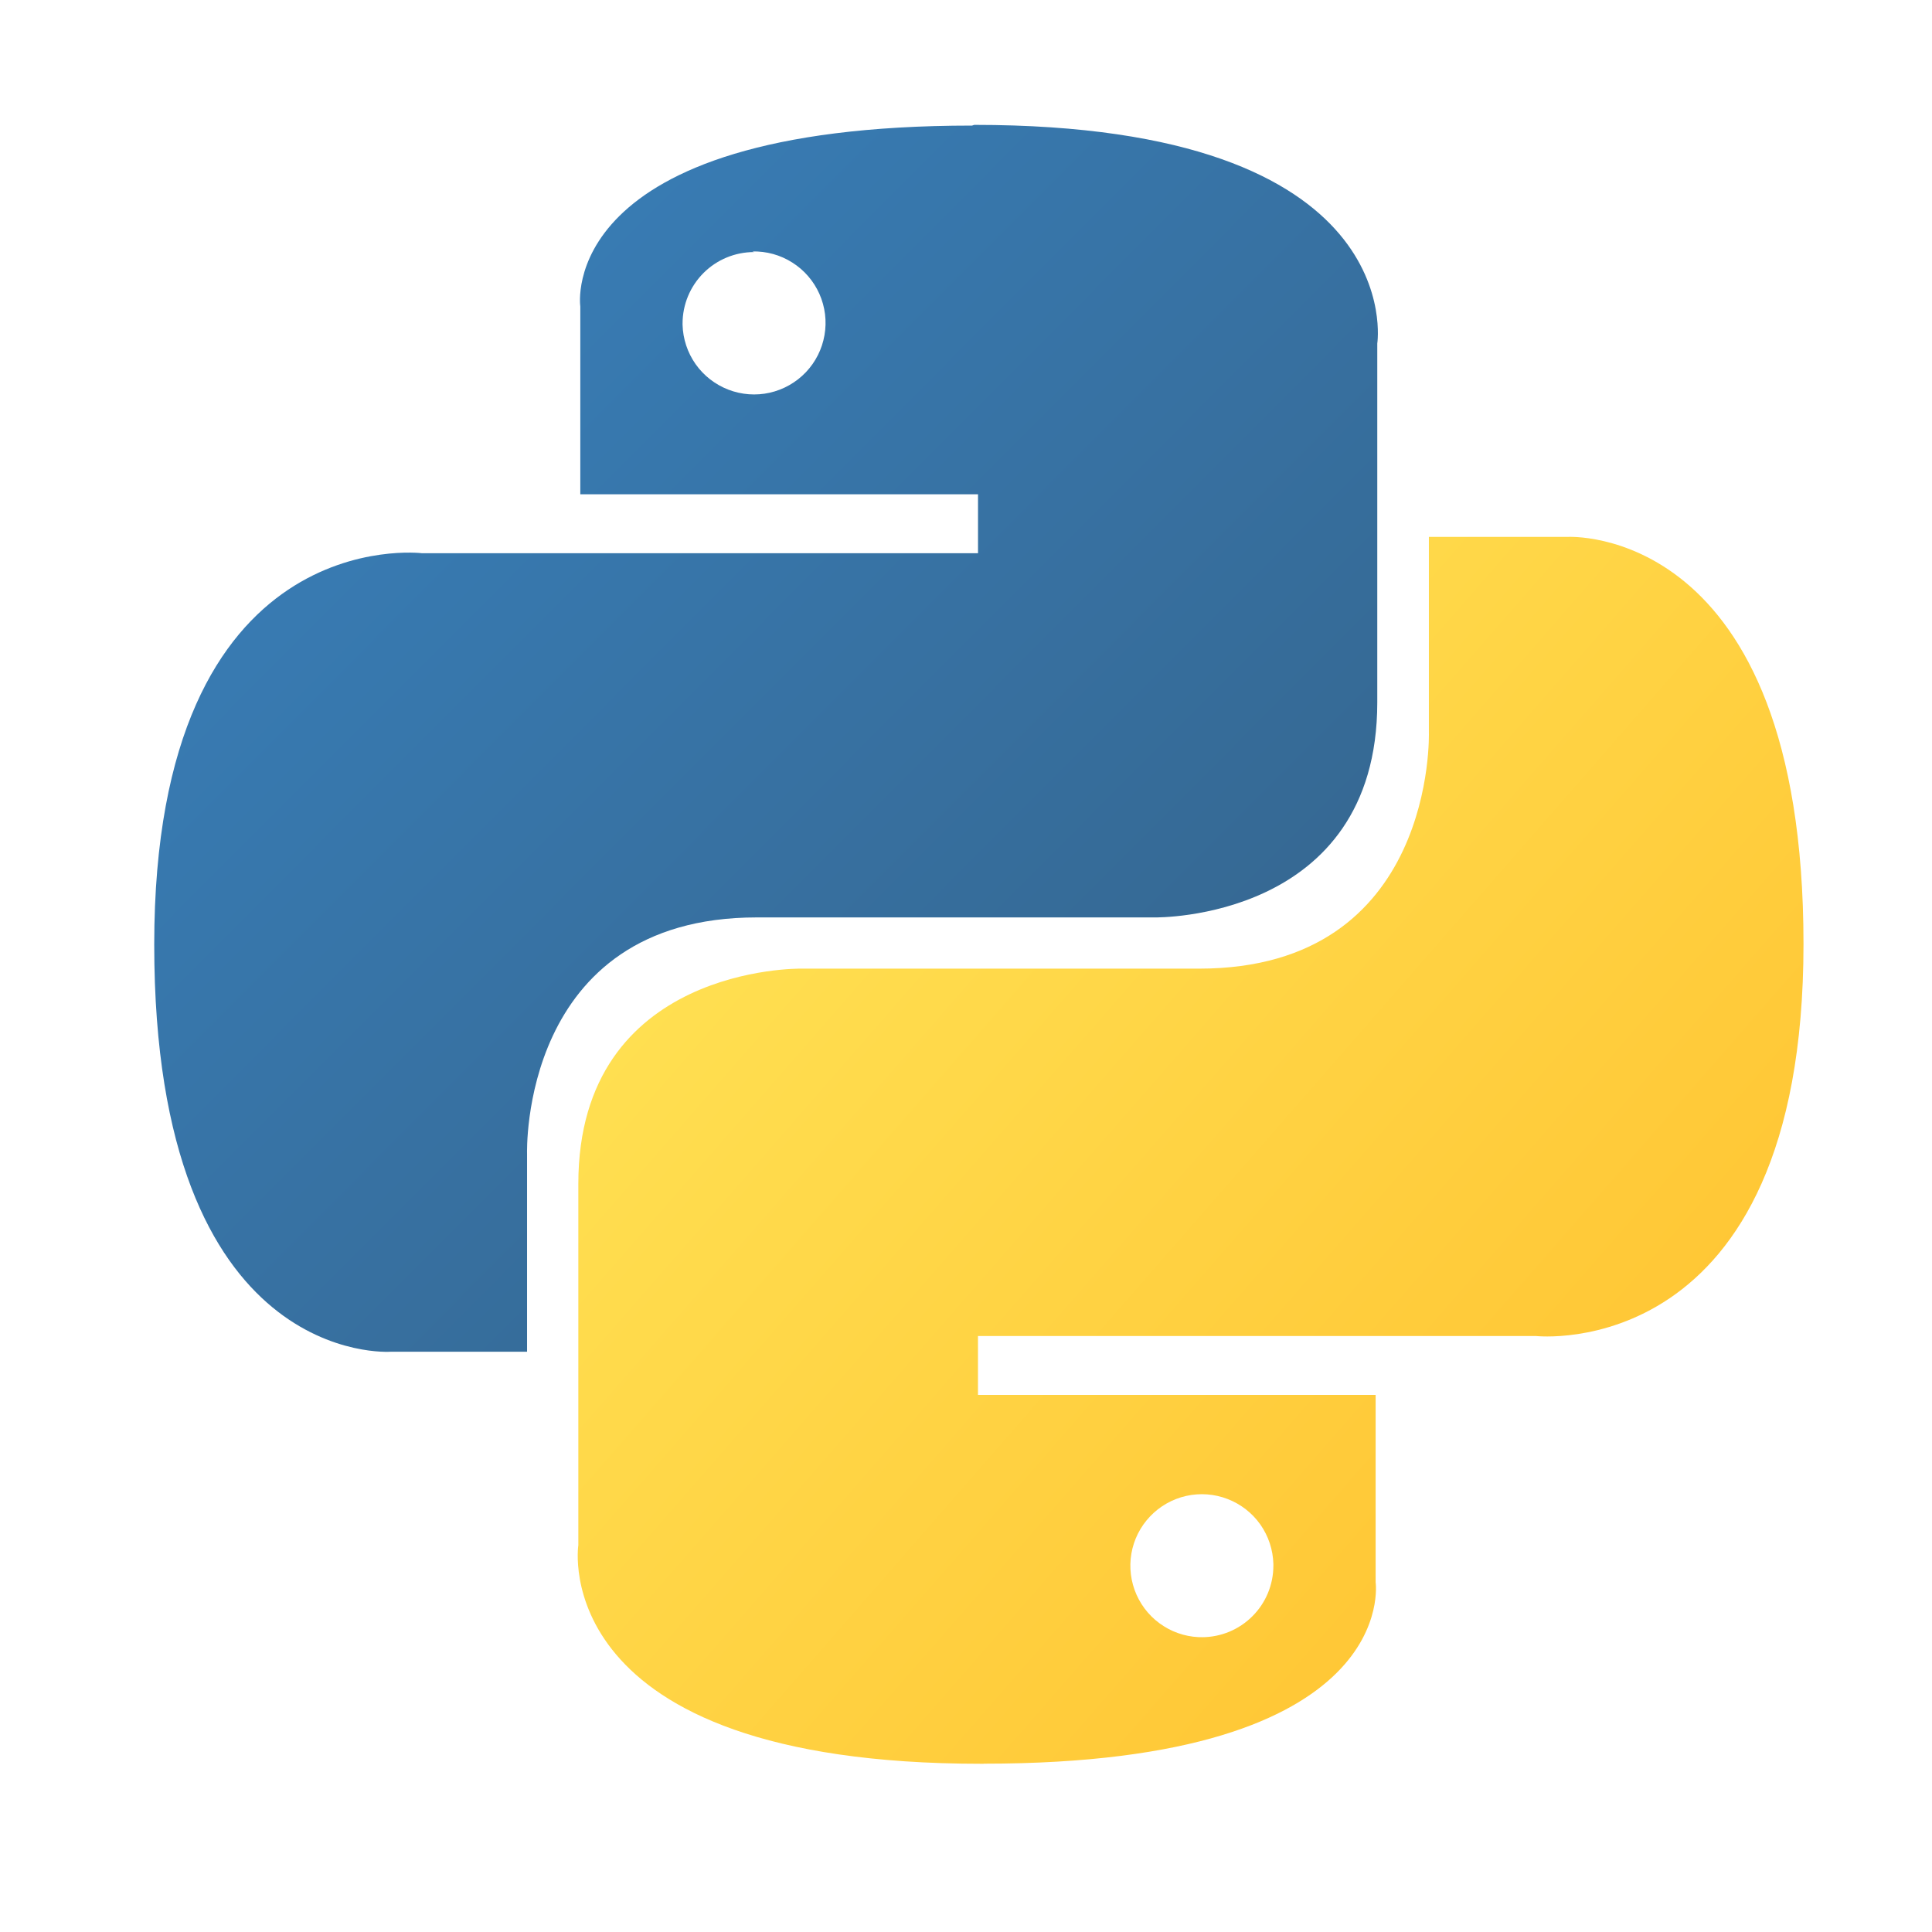 <svg width="41" height="41" viewBox="0 0 41 41" fill="none" xmlns="http://www.w3.org/2000/svg">
<path d="M20.629 2.665C11.754 2.665 12.315 6.502 12.315 6.502V10.49H20.755V11.74H8.954C8.954 11.74 3.273 11.04 3.273 20.046C3.273 29.052 8.289 28.686 8.289 28.686H11.185V24.485C11.185 24.485 11.023 19.469 16.06 19.469H24.513C24.513 19.469 29.228 19.544 29.228 14.904V7.29C29.228 7.29 29.943 2.65 20.675 2.65L20.629 2.665ZM15.964 5.336C16.264 5.329 16.56 5.41 16.813 5.571C17.067 5.731 17.267 5.963 17.389 6.237C17.511 6.512 17.549 6.816 17.497 7.112C17.446 7.408 17.309 7.681 17.102 7.899C16.895 8.116 16.628 8.268 16.335 8.334C16.043 8.4 15.737 8.377 15.457 8.269C15.177 8.161 14.935 7.973 14.762 7.728C14.589 7.482 14.493 7.191 14.485 6.891V6.866C14.485 6.464 14.645 6.078 14.93 5.793C15.214 5.509 15.6 5.349 16.003 5.349L15.964 5.336Z" fill="url(#paint0_linear_2_461)"/>
<path d="M20.879 37.428C29.754 37.428 29.193 33.578 29.193 33.578V29.602H20.754V28.352H32.592C32.592 28.352 38.273 28.988 38.273 20.034C38.273 11.08 33.257 11.394 33.257 11.394H30.323V15.54C30.323 15.54 30.485 20.556 25.448 20.556H16.991C16.991 20.556 12.273 20.485 12.273 25.125V32.79C12.273 32.79 11.558 37.43 20.825 37.43H20.875L20.879 37.428ZM25.544 34.744C25.244 34.751 24.948 34.67 24.695 34.509C24.441 34.349 24.241 34.117 24.119 33.843C23.997 33.568 23.959 33.264 24.01 32.968C24.061 32.672 24.199 32.398 24.406 32.181C24.613 31.963 24.88 31.812 25.172 31.746C25.465 31.68 25.771 31.703 26.051 31.811C26.331 31.919 26.573 32.107 26.746 32.352C26.919 32.598 27.015 32.889 27.023 33.189V33.226C27.023 33.629 26.863 34.015 26.578 34.299C26.294 34.584 25.908 34.744 25.505 34.744H25.544Z" fill="url(#paint1_linear_2_461)"/>
<defs>
<linearGradient id="paint0_linear_2_461" x1="6.732" y1="6.069" x2="23.34" y2="22.639" gradientUnits="userSpaceOnUse">
<stop stop-color="#387EB8"/>
<stop offset="1" stop-color="#366994"/>
</linearGradient>
<linearGradient id="paint1_linear_2_461" x1="16.557" y1="16.863" x2="35.532" y2="33.429" gradientUnits="userSpaceOnUse">
<stop stop-color="#FFE052"/>
<stop offset="1" stop-color="#FFC331"/>
</linearGradient>
</defs>
</svg>
